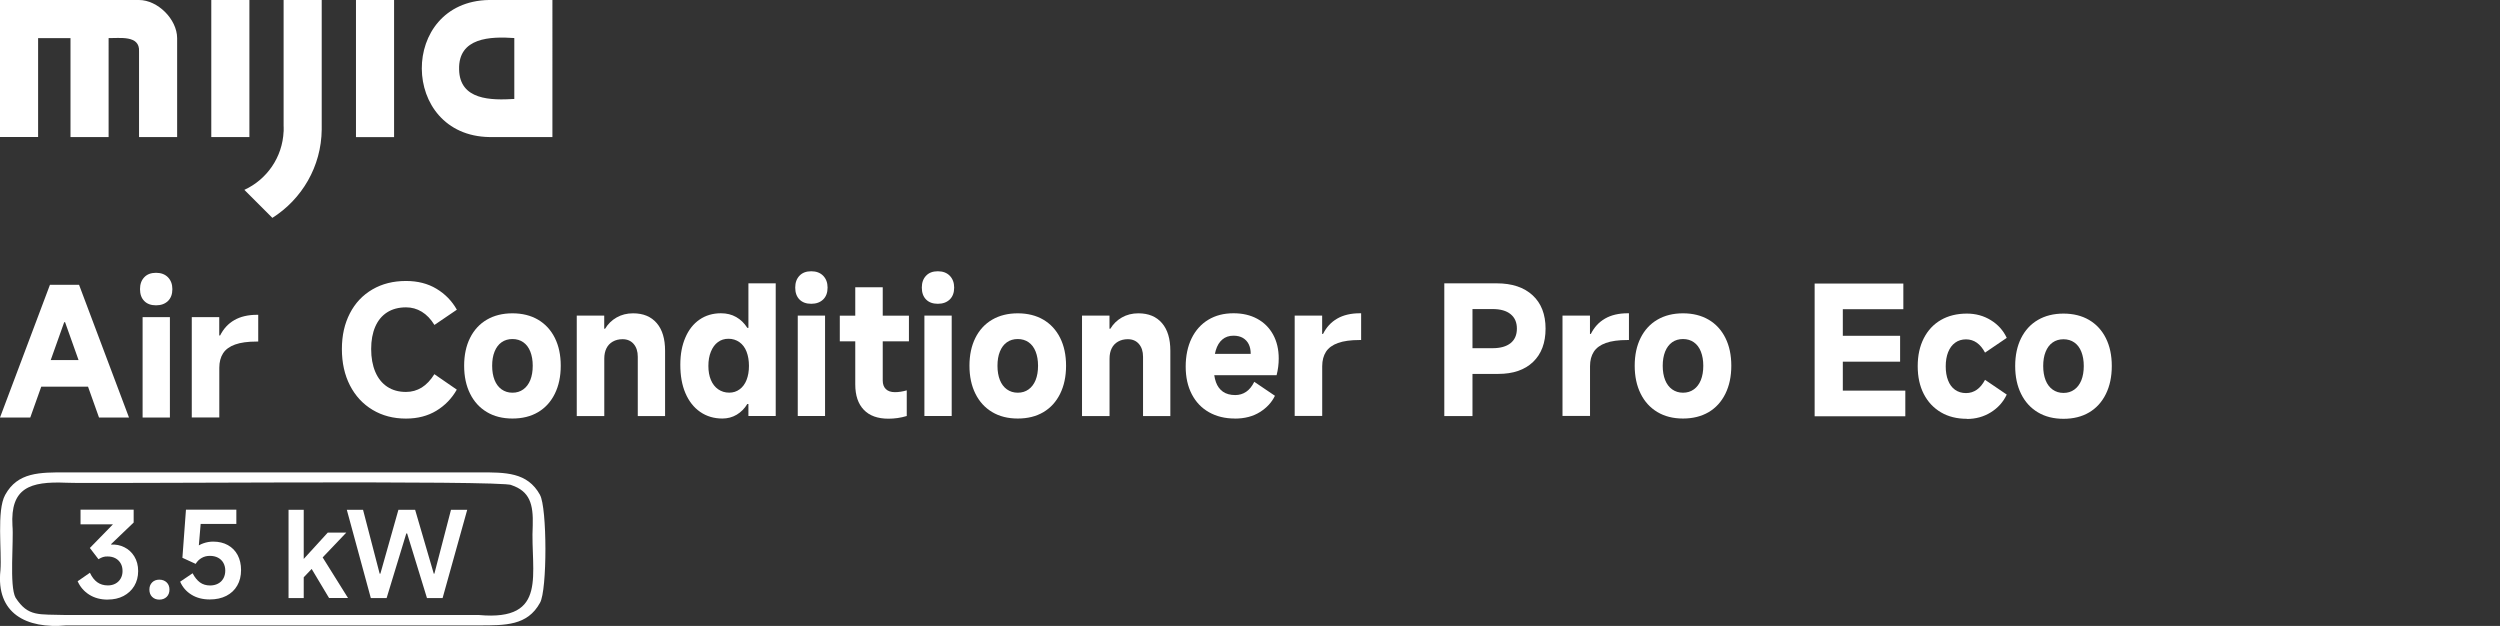 <?xml version="1.0" encoding="UTF-8"?><svg id="a" xmlns="http://www.w3.org/2000/svg" width="456" height="114.17" viewBox="0 0 456 114.17"><rect x="0" y="0" width="456" height="114.17" fill="#333333" stroke="none"/><path d="M25.35,0H0v24.99h6.95s0-18.04,0-18.04h5.91v18.05h6.95V6.95c1.95.04,5.73-.59,5.55,2.43,0,0,0,15.62,0,15.62h6.95V6.95C32.29,3.49,28.75,0,25.35,0Z" style="fill:#fff; fill-rule:evenodd;"/><rect x="38.54" y="0" width="6.95" height="25" style="fill:#fff;"/><path d="M51.74,23.09v.87h-.01c-.2,4.74-3.07,8.79-7.16,10.67l5.11,5.11c5.36-3.39,8.94-9.35,9-16.13h0V0h-6.95v23.09Z" style="fill:#fff; fill-rule:evenodd;"/><path d="M89.16,0c-16.39.31-16.25,24.77.14,25,0,0,11.46,0,11.46,0V0h-11.6ZM93.81,18.05c-4.21.25-9.98.25-10.07-5.4-.15-5.84,5.73-6.01,10.07-5.71v11.11Z" style="fill:#fff; fill-rule:evenodd;"/><polygon points="64.93 24.66 64.93 25.01 71.88 25.01 71.88 0 64.93 0 64.93 24.66" style="fill:#fff; fill-rule:evenodd;"/><path d="M0,76.16l9.11-24.21h5.31l9.11,24.21h-5.47l-6.19-17.39h-.16l-6.19,17.39H0ZM17.2,65.68l1.24,4.85H5.37l1.21-4.85h10.61Z" style="fill:#fff;"/><path d="M31.44,52.74c0,.92-.27,1.64-.8,2.16-.54.52-1.26.79-2.18.79s-1.63-.26-2.15-.79c-.51-.52-.77-1.24-.77-2.16s.26-1.62.77-2.16c.51-.55,1.23-.82,2.15-.82s1.64.27,2.18.82c.53.55.8,1.27.8,2.16ZM30.99,76.16h-4.98v-18.31h4.98v18.31Z" style="fill:#fff;"/><path d="M34.98,76.16v-18.31h5.01v3.34h.16c.61-1.22,1.47-2.16,2.59-2.8,1.11-.64,2.49-.97,4.13-.97h.23v4.88h-.29c-1.62,0-2.93.18-3.93.54s-1.74.9-2.19,1.6-.69,1.59-.69,2.64v9.07h-5.01Z" style="fill:#fff;"/><path d="M265.8,68.19v-4.68h6.45c1.42,0,2.51-.31,3.28-.92.76-.61,1.15-1.5,1.15-2.65s-.38-2.01-1.15-2.64c-.76-.62-1.86-.93-3.28-.93h-3.67v19.52h-5.14v-24.21h9.56c2.8,0,4.98.73,6.55,2.18,1.57,1.45,2.36,3.48,2.36,6.08s-.76,4.62-2.28,6.08c-1.52,1.45-3.63,2.18-6.34,2.18h-7.5Z" style="fill:#fff;"/><path d="M285,75.88v-18.31h5.01v3.34h.16c.61-1.22,1.47-2.16,2.59-2.8,1.11-.64,2.49-.97,4.13-.97h.23v4.88h-.29c-1.62,0-2.93.18-3.93.54s-1.74.9-2.19,1.6c-.46.71-.69,1.59-.69,2.64v9.07h-5.01Z" style="fill:#fff;"/><path d="M306.98,76.34c-1.79,0-3.35-.39-4.67-1.18-1.32-.79-2.34-1.9-3.06-3.36s-1.08-3.15-1.08-5.09.36-3.64,1.08-5.08c.72-1.44,1.74-2.55,3.06-3.32,1.32-.77,2.88-1.16,4.67-1.16s3.35.39,4.67,1.16,2.34,1.88,3.06,3.32c.72,1.44,1.08,3.13,1.08,5.08s-.36,3.65-1.08,5.11c-.72,1.46-1.74,2.58-3.06,3.36-1.32.77-2.88,1.16-4.67,1.16ZM306.98,71.63c.76,0,1.42-.2,1.98-.61.56-.4.98-.97,1.28-1.7.29-.73.44-1.6.44-2.6s-.15-1.84-.44-2.59c-.29-.74-.72-1.31-1.28-1.7s-1.22-.59-1.98-.59-1.43.2-1.98.59-.98.96-1.28,1.7c-.29.74-.44,1.6-.44,2.59s.15,1.87.44,2.6c.29.73.72,1.3,1.28,1.7.56.4,1.22.61,1.98.61Z" style="fill:#fff;"/><path d="M336.13,71.25h11.4v4.68h-16.54v-24.21h16.18v4.68h-11.04v4.85h10.45v4.72h-10.45v5.27Z" style="fill:#fff;"/><path d="M358.76,76.39c-1.81,0-3.39-.39-4.73-1.18-1.34-.79-2.39-1.9-3.13-3.34-.74-1.44-1.11-3.13-1.11-5.08s.37-3.64,1.11-5.09c.74-1.45,1.79-2.57,3.13-3.34,1.34-.77,2.92-1.16,4.73-1.16,1.62,0,3.07.4,4.37,1.2,1.3.8,2.27,1.87,2.9,3.23l-3.96,2.69c-.42-.79-.91-1.39-1.49-1.8-.58-.41-1.24-.62-1.98-.62s-1.43.2-1.98.61c-.56.4-.98.98-1.28,1.72-.29.74-.44,1.6-.44,2.59s.14,1.84.43,2.57c.28.73.7,1.3,1.26,1.7.56.4,1.23.61,2.01.61.74,0,1.4-.21,1.98-.62.58-.41,1.08-1.02,1.49-1.8l3.96,2.69c-.63,1.35-1.6,2.43-2.9,3.24s-2.76,1.21-4.37,1.21Z" style="fill:#fff;"/><path d="M376.38,76.39c-1.79,0-3.35-.39-4.67-1.18-1.32-.79-2.34-1.9-3.06-3.36-.72-1.45-1.08-3.15-1.08-5.09s.36-3.64,1.08-5.08c.72-1.44,1.74-2.55,3.06-3.32,1.32-.77,2.88-1.16,4.67-1.16s3.35.39,4.67,1.16c1.32.78,2.34,1.88,3.06,3.32.72,1.44,1.08,3.13,1.08,5.08s-.36,3.65-1.08,5.11c-.72,1.46-1.74,2.58-3.06,3.36s-2.88,1.16-4.67,1.16ZM376.38,71.67c.76,0,1.42-.2,1.98-.61.56-.4.98-.97,1.28-1.7.29-.73.44-1.6.44-2.6s-.15-1.85-.44-2.59-.72-1.31-1.28-1.7c-.56-.39-1.22-.59-1.98-.59s-1.43.2-1.98.59c-.56.39-.98.96-1.28,1.7s-.44,1.6-.44,2.59.15,1.87.44,2.6c.29.73.72,1.3,1.28,1.7.56.4,1.22.61,1.98.61Z" style="fill:#fff;"/><path d="M83.32,71.07c-.92,1.62-2.16,2.9-3.73,3.85s-3.42,1.43-5.54,1.43c-2.29,0-4.32-.53-6.09-1.59-1.77-1.06-3.14-2.54-4.13-4.46-.98-1.91-1.47-4.12-1.47-6.63s.49-4.64,1.46-6.52c.97-1.88,2.34-3.33,4.11-4.36,1.77-1.03,3.81-1.54,6.13-1.54,2.12,0,3.97.47,5.55,1.42s2.82,2.22,3.72,3.82l-4.09,2.78c-.66-1.07-1.42-1.87-2.31-2.41s-1.84-.8-2.87-.8c-1.35,0-2.51.31-3.46.92-.95.61-1.67,1.49-2.16,2.62-.49,1.14-.74,2.49-.74,4.06s.25,2.98.75,4.16c.5,1.18,1.23,2.09,2.18,2.72.95.63,2.09.95,3.42.95,1.05,0,2-.27,2.87-.8.86-.54,1.63-1.35,2.31-2.44l4.09,2.82Z" style="fill:#fff;"/><path d="M93.47,76.34c-1.79,0-3.35-.39-4.67-1.18-1.32-.79-2.34-1.9-3.06-3.36-.72-1.45-1.08-3.15-1.08-5.09s.36-3.64,1.08-5.08c.72-1.44,1.74-2.55,3.06-3.32,1.32-.77,2.88-1.16,4.67-1.16s3.35.39,4.67,1.16c1.32.78,2.34,1.88,3.06,3.32.72,1.44,1.08,3.13,1.08,5.08s-.36,3.65-1.08,5.11c-.72,1.46-1.74,2.58-3.06,3.36s-2.88,1.16-4.67,1.16ZM93.47,71.63c.76,0,1.42-.2,1.98-.61.56-.4.98-.97,1.28-1.7.29-.73.44-1.6.44-2.6s-.15-1.85-.44-2.59-.72-1.31-1.28-1.7c-.56-.39-1.22-.59-1.98-.59s-1.43.2-1.98.59c-.56.39-.98.96-1.28,1.7s-.44,1.6-.44,2.59.15,1.87.44,2.6c.29.73.72,1.3,1.28,1.7.56.4,1.22.61,1.98.61Z" style="fill:#fff;"/><path d="M105.2,75.88v-18.31h5.01v2.39h.16c.52-.87,1.23-1.56,2.11-2.06.88-.5,1.88-.75,3-.75,1.86,0,3.29.6,4.31,1.79,1.02,1.19,1.52,2.87,1.52,5.03v11.92h-4.98v-10.81c0-.98-.25-1.76-.75-2.34-.5-.58-1.18-.87-2.03-.87-.68,0-1.27.15-1.78.44-.51.29-.9.7-1.16,1.23s-.39,1.15-.39,1.87v10.48h-5.01Z" style="fill:#fff;"/><path d="M141.49,75.88h-4.98v-2.19h-.2c-.5.83-1.15,1.48-1.93,1.95-.79.47-1.66.7-2.62.7-1.53,0-2.88-.4-4.05-1.21-1.17-.81-2.06-1.95-2.69-3.42s-.93-3.19-.93-5.16.31-3.56.92-4.98,1.47-2.51,2.59-3.28c1.11-.76,2.41-1.15,3.9-1.15,1.05,0,1.98.23,2.78.69.81.46,1.48,1.11,2.03,1.97h.2v-8.12h4.98v24.21ZM136.61,66.74c0-.98-.15-1.85-.44-2.6-.29-.75-.73-1.33-1.31-1.74-.58-.4-1.24-.61-1.98-.61s-1.39.2-1.93.61c-.55.4-.97.98-1.28,1.74-.31.75-.46,1.62-.46,2.6s.15,1.84.46,2.57c.31.73.75,1.3,1.33,1.7.58.4,1.25.61,2.01.61.72,0,1.35-.2,1.9-.61.55-.4.97-.97,1.26-1.7.29-.73.44-1.59.44-2.57Z" style="fill:#fff;"/><path d="M150.95,52.46c0,.92-.27,1.64-.8,2.16-.54.52-1.26.79-2.18.79s-1.63-.26-2.15-.79c-.51-.52-.77-1.24-.77-2.16s.26-1.62.77-2.16c.51-.55,1.23-.82,2.15-.82s1.64.27,2.18.82c.53.55.8,1.27.8,2.16ZM150.49,75.88h-4.98v-18.31h4.98v18.31Z" style="fill:#fff;"/><path d="M153.18,62.26v-4.68h12.61v4.68h-12.61ZM162.06,76.37c-1.97,0-3.47-.54-4.5-1.62-1.04-1.08-1.56-2.63-1.56-4.63v-17.72h5.01v17c0,.68.19,1.2.57,1.57s.93.56,1.65.56c.68,0,1.4-.11,2.16-.33v4.68c-1.09.33-2.21.49-3.34.49Z" style="fill:#fff;"/><path d="M174.04,52.46c0,.92-.27,1.64-.8,2.16-.54.52-1.26.79-2.18.79s-1.63-.26-2.15-.79c-.51-.52-.77-1.24-.77-2.16s.26-1.62.77-2.16c.51-.55,1.23-.82,2.15-.82s1.64.27,2.18.82c.53.55.8,1.27.8,2.16ZM173.59,75.88h-4.98v-18.31h4.98v18.31Z" style="fill:#fff;"/><path d="M185.64,76.34c-1.79,0-3.35-.39-4.67-1.18-1.32-.79-2.34-1.9-3.06-3.36-.72-1.45-1.08-3.15-1.08-5.09s.36-3.64,1.08-5.08c.72-1.44,1.74-2.55,3.06-3.32,1.32-.77,2.88-1.16,4.67-1.16s3.35.39,4.67,1.16c1.32.78,2.34,1.88,3.06,3.32.72,1.44,1.08,3.13,1.08,5.08s-.36,3.65-1.08,5.11c-.72,1.46-1.74,2.58-3.06,3.36s-2.88,1.16-4.67,1.16ZM185.64,71.63c.76,0,1.42-.2,1.98-.61.56-.4.98-.97,1.28-1.7.29-.73.44-1.6.44-2.6s-.15-1.85-.44-2.59-.72-1.31-1.28-1.7c-.56-.39-1.22-.59-1.98-.59s-1.43.2-1.98.59c-.56.39-.98.96-1.28,1.7s-.44,1.6-.44,2.59.15,1.87.44,2.6c.29.73.72,1.3,1.28,1.7.56.4,1.22.61,1.98.61Z" style="fill:#fff;"/><path d="M197.36,75.88v-18.31h5.01v2.39h.16c.52-.87,1.23-1.56,2.11-2.06.88-.5,1.88-.75,3-.75,1.86,0,3.29.6,4.31,1.79,1.02,1.19,1.52,2.87,1.52,5.03v11.92h-4.98v-10.81c0-.98-.25-1.76-.75-2.34-.5-.58-1.18-.87-2.03-.87-.68,0-1.27.15-1.78.44-.51.29-.9.7-1.16,1.23s-.39,1.15-.39,1.87v10.48h-5.01Z" style="fill:#fff;"/><path d="M225.24,76.34c-1.79,0-3.36-.38-4.72-1.15-1.35-.76-2.4-1.86-3.14-3.29-.74-1.43-1.11-3.11-1.11-5.03s.36-3.69,1.08-5.16,1.74-2.6,3.05-3.39c1.31-.79,2.84-1.18,4.59-1.18,1.64,0,3.08.33,4.32,1s2.21,1.63,2.9,2.88c.69,1.26,1.03,2.71,1.03,4.37,0,1.03-.13,2.04-.39,3.05h-13.89l.1-3.9h9.07c0-.68-.12-1.26-.36-1.75-.24-.49-.6-.87-1.06-1.15-.47-.27-1.04-.41-1.72-.41-.81,0-1.49.23-2.03.69-.55.46-.94,1.11-1.2,1.97-.25.85-.38,1.88-.38,3.08,0,1.07.14,1.98.41,2.74.27.75.7,1.33,1.28,1.74.58.4,1.33.61,2.24.61.74,0,1.4-.2,1.98-.59.58-.39,1.08-1,1.49-1.83l3.77,2.55c-.57,1.18-1.47,2.17-2.72,2.96s-2.77,1.2-4.59,1.2Z" style="fill:#fff;"/><path d="M236.15,75.88v-18.31h5.01v3.34h.16c.61-1.22,1.47-2.16,2.59-2.8,1.11-.64,2.49-.97,4.13-.97h.23v4.88h-.29c-1.62,0-2.93.18-3.93.54s-1.74.9-2.19,1.6-.69,1.59-.69,2.64v9.07h-5.01Z" style="fill:#fff;"/><path d="M19.67,109.37c-1.31,0-2.44-.3-3.39-.9-.95-.6-1.66-1.42-2.12-2.45l2.24-1.55c.36.77.81,1.35,1.34,1.73.53.38,1.17.58,1.93.58.52,0,.99-.11,1.39-.33.41-.22.72-.53.95-.93.23-.4.34-.85.34-1.36,0-.54-.11-1.01-.34-1.4-.23-.4-.54-.71-.95-.93-.41-.22-.88-.33-1.42-.33-.31-.01-.59.02-.84.1-.25.08-.53.21-.84.4l-1.57-2.05,5.51-5.64.63,1.33h-7.84v-2.68h9.69v2.35l-4.12,3.94.04.09c.83-.06,1.62.1,2.37.47.75.37,1.37.93,1.83,1.68.46.75.7,1.64.7,2.67s-.24,1.94-.71,2.72-1.13,1.39-1.96,1.83c-.84.44-1.8.65-2.89.65Z" style="fill:#fff;"/><path d="M29.06,109.37c-.54,0-.97-.17-1.31-.5-.33-.33-.5-.78-.5-1.33s.17-.97.5-1.31c.33-.33.77-.5,1.31-.5s1,.17,1.34.5c.34.33.51.77.51,1.31s-.17,1-.51,1.33c-.34.33-.79.5-1.34.5Z" style="fill:#fff;"/><path d="M35.14,104.58c.38.73.82,1.27,1.33,1.65.51.37,1.13.56,1.85.56.54,0,1.02-.11,1.44-.33.42-.22.75-.53.98-.95.23-.41.35-.89.35-1.43s-.12-1.01-.35-1.42c-.23-.41-.56-.72-.98-.94-.42-.22-.91-.33-1.48-.33s-1.03.12-1.48.37-.82.61-1.11,1.09l-2.42-1.11.65-8.78h9.19v2.61h-6.51l-.37,4.36-.59.04c.39-.38.87-.67,1.45-.87.57-.2,1.17-.31,1.78-.31,1.03,0,1.93.21,2.7.64.77.43,1.36,1.03,1.78,1.82.41.78.62,1.69.62,2.72,0,1.09-.23,2.04-.7,2.84-.46.81-1.13,1.43-1.98,1.87-.86.44-1.87.66-3.03.66-1.29,0-2.41-.29-3.34-.87-.94-.58-1.62-1.37-2.06-2.37l2.29-1.55Z" style="fill:#fff;"/><path d="M55.4,92.99v16.1h-2.77v-16.1h2.77ZM54.53,106.21l.24-3.57,5.01-5.49h3.38l-8.63,9.06ZM56.27,102.81l2.22-1.72,4.99,7.99h-3.46l-3.75-6.27Z" style="fill:#fff;"/><path d="M63.26,92.99h2.96l3.03,11.65h.13l3.29-11.65h3.05l3.4,11.65h.11l3.03-11.65h2.96l-4.49,16.1h-2.85l-3.62-11.79h-.15l-3.59,11.79h-2.88l-4.38-16.1Z" style="fill:#fff;"/><path d="M98.5,90.27c-2.3-4.17-6.3-4.11-11.15-4.11,0,0-75.26,0-75.26,0-4.84,0-8.86-.06-11.15,4.11-1.58,2.85-.59,10.3-.86,13.74-.85,7.89,4.72,10.73,12.01,10.06,0,0,75.25,0,75.25,0,4.83,0,8.86.06,11.15-4.11,1.34-2.26,1.31-17.43,0-19.69ZM97.17,95.86c-.46,8.63,2.99,17.48-9.8,16.32,0,0-75.31,0-75.31,0-5.01-.17-6.9.39-9.22-3.16-1.17-2.14-.31-10.44-.57-13.16-.39-6.84,3.14-8.09,9.79-7.81,3.05.22,80.05-.5,81.21.43,3.37,1.13,4.02,3.48,3.9,7.38Z" style="fill:#fff;"/></svg>